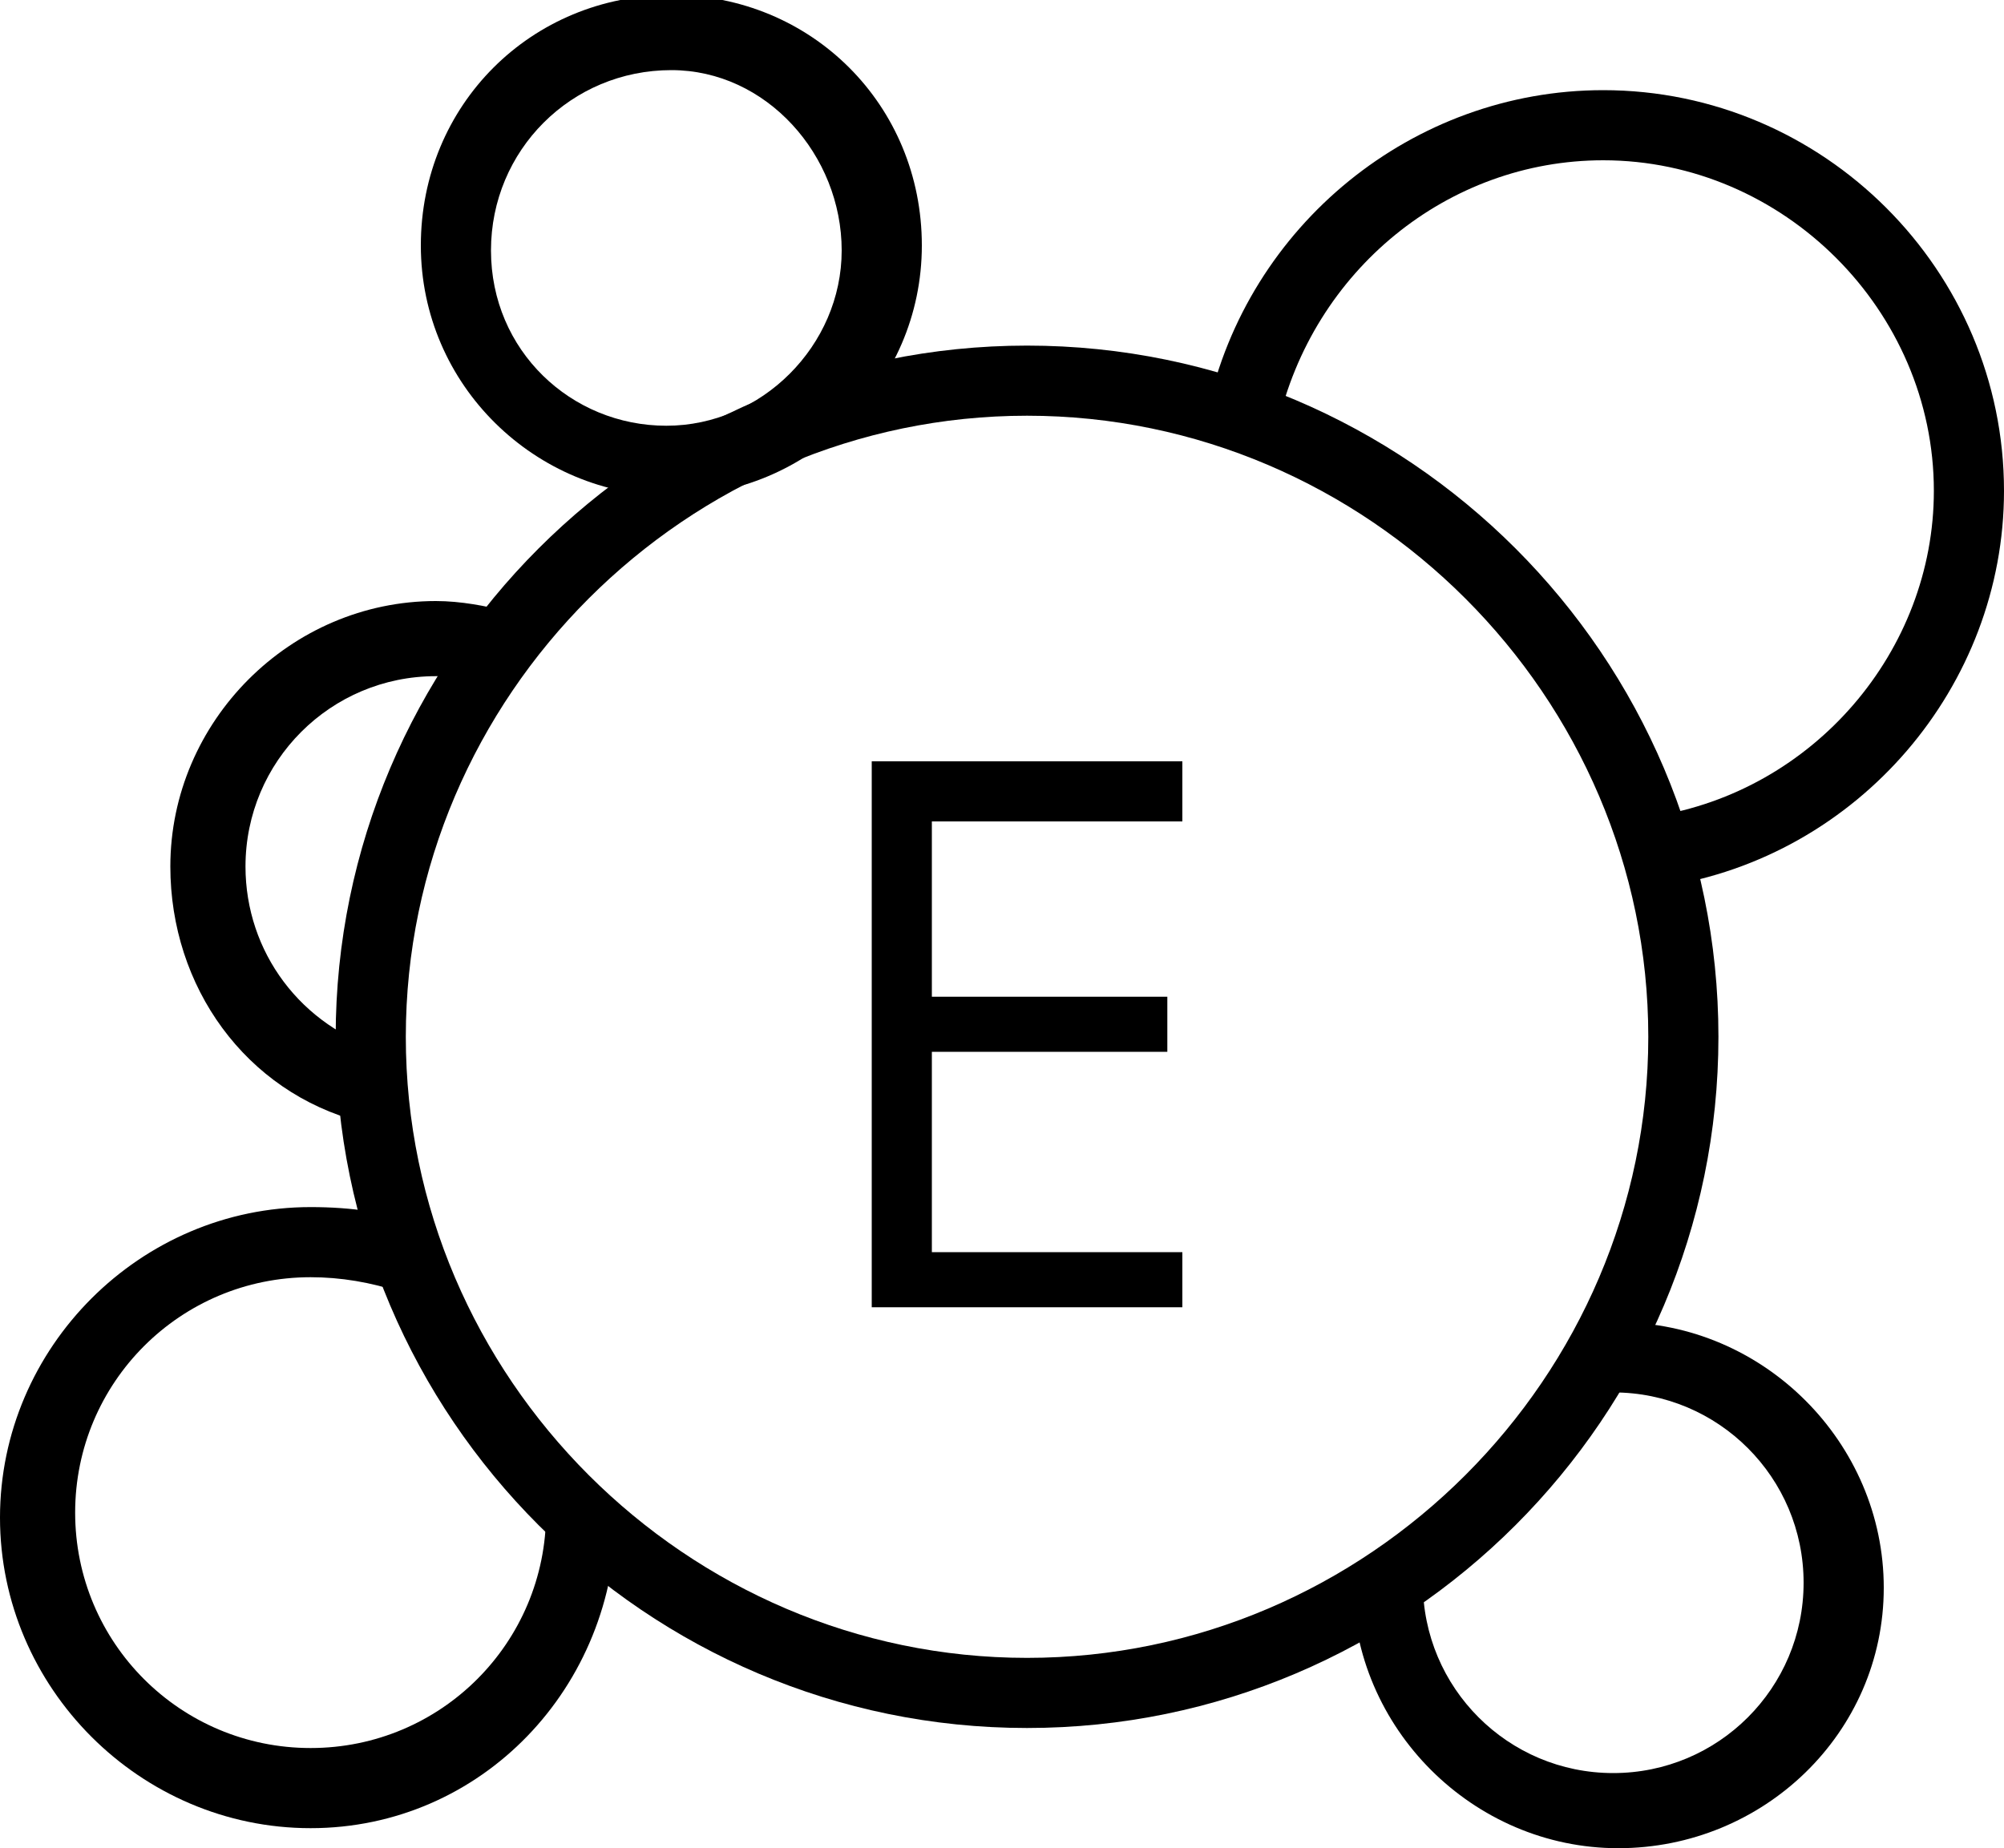 <?xml version="1.0" encoding="utf-8"?>
<!-- Generator: Adobe Illustrator 25.0.1, SVG Export Plug-In . SVG Version: 6.00 Build 0)  -->
<svg version="1.1" id="Layer_1" xmlns="http://www.w3.org/2000/svg" xmlns:xlink="http://www.w3.org/1999/xlink" x="0px" y="0px"
	 width="40px" height="36.9px" viewBox="0 0 40 36.9" style="enable-background:new 0 0 40 36.9;" xml:space="preserve">
<g>
	<g>
		<path d="M20.5,34.5c-7.6,0-13.8-6.2-13.8-13.8S12.9,6.9,20.5,6.9c7.6,0,13.8,6.2,13.8,13.8S28.1,34.5,20.5,34.5z M20.5,8.3
			c-6.8,0-12.4,5.6-12.4,12.4s5.6,12.4,12.4,12.4c6.8,0,12.4-5.6,12.4-12.4S27.3,8.3,20.5,8.3z"/>
	</g>
	<g>
		<path d="M33.2,17.7l-0.2-1.4c3.2-0.5,5.6-3.3,5.6-6.5c0-3.6-3-6.6-6.6-6.6c-3.1,0-5.8,2.2-6.5,5.3l-1.4-0.3
			c0.8-3.7,4.1-6.4,7.9-6.4c4.4,0,8,3.6,8,8C40,13.7,37.1,17.1,33.2,17.7z"/>
	</g>
	<g>
		<path d="M6.2,36.5c-3.4,0-6.2-2.8-6.2-6.2c0-3.4,2.8-6.2,6.2-6.2c0.8,0,1.6,0.1,2.3,0.4l-0.5,1.3c-0.6-0.2-1.2-0.3-1.8-0.3
			c-2.6,0-4.7,2.1-4.7,4.7c0,2.6,2.1,4.7,4.7,4.7s4.7-2.1,4.7-4.7h1.4C12.3,33.7,9.6,36.5,6.2,36.5z"/>
	</g>
	<g>
		<path d="M7.2,22.4c-2.3-0.6-3.8-2.7-3.8-5.1c0-2.9,2.4-5.3,5.3-5.3c0.5,0,1,0.1,1.4,0.2l-0.4,1.4c-0.3-0.1-0.7-0.1-1-0.1
			c-2.1,0-3.8,1.7-3.8,3.8c0,1.7,1.1,3.2,2.8,3.7L7.2,22.4z"/>
	</g>
	<g>
		<path d="M32.3,36.9c-2.9,0-5.3-2.4-5.3-5.3h1.4c0,2.1,1.7,3.8,3.8,3.8s3.8-1.7,3.8-3.8s-1.7-3.8-3.8-3.8c-0.1,0-0.2,0-0.3,0
			l-0.1-1.4c0.2,0,0.3,0,0.5,0c2.9,0,5.3,2.4,5.3,5.3S35.2,36.9,32.3,36.9z"/>
	</g>
	<g>
		<path d="M13.4,9.9c-2.7,0-5-2.2-5-5s2.2-5,5-5s5,2.2,5,5S16.1,9.9,13.4,9.9z M13.4,1.4C11.4,1.4,9.8,3,9.8,5s1.6,3.5,3.5,3.5
			s3.5-1.6,3.5-3.5S15.3,1.4,13.4,1.4z"/>
	</g>
	<g>
		<g>
			<g>
				<path d="M23.3,25.9h-5.7V15.5h5.7v0.7h-5v3.9H23v0.7h-4.7v4.5h5V25.9z"/>
			</g>
		</g>
		<g>
			<g>
				<path d="M23.3,25.9h-5.7V15.5h5.7v0.7h-5v3.9H23v0.7h-4.7v4.5h5V25.9z"/>
			</g>
		</g>
		<g>
			<g>
				<path d="M23.6,26.1h-6.2V15.2h6.2v1.2h-5v3.5h4.7V21h-4.7v4h5V26.1z M17.9,25.7h5.2v-0.2h-5v-5h4.7v-0.2h-4.7v-4.4h5v-0.2h-5.2
					V25.7z"/>
			</g>
		</g>
	</g>
</g>
</svg>
